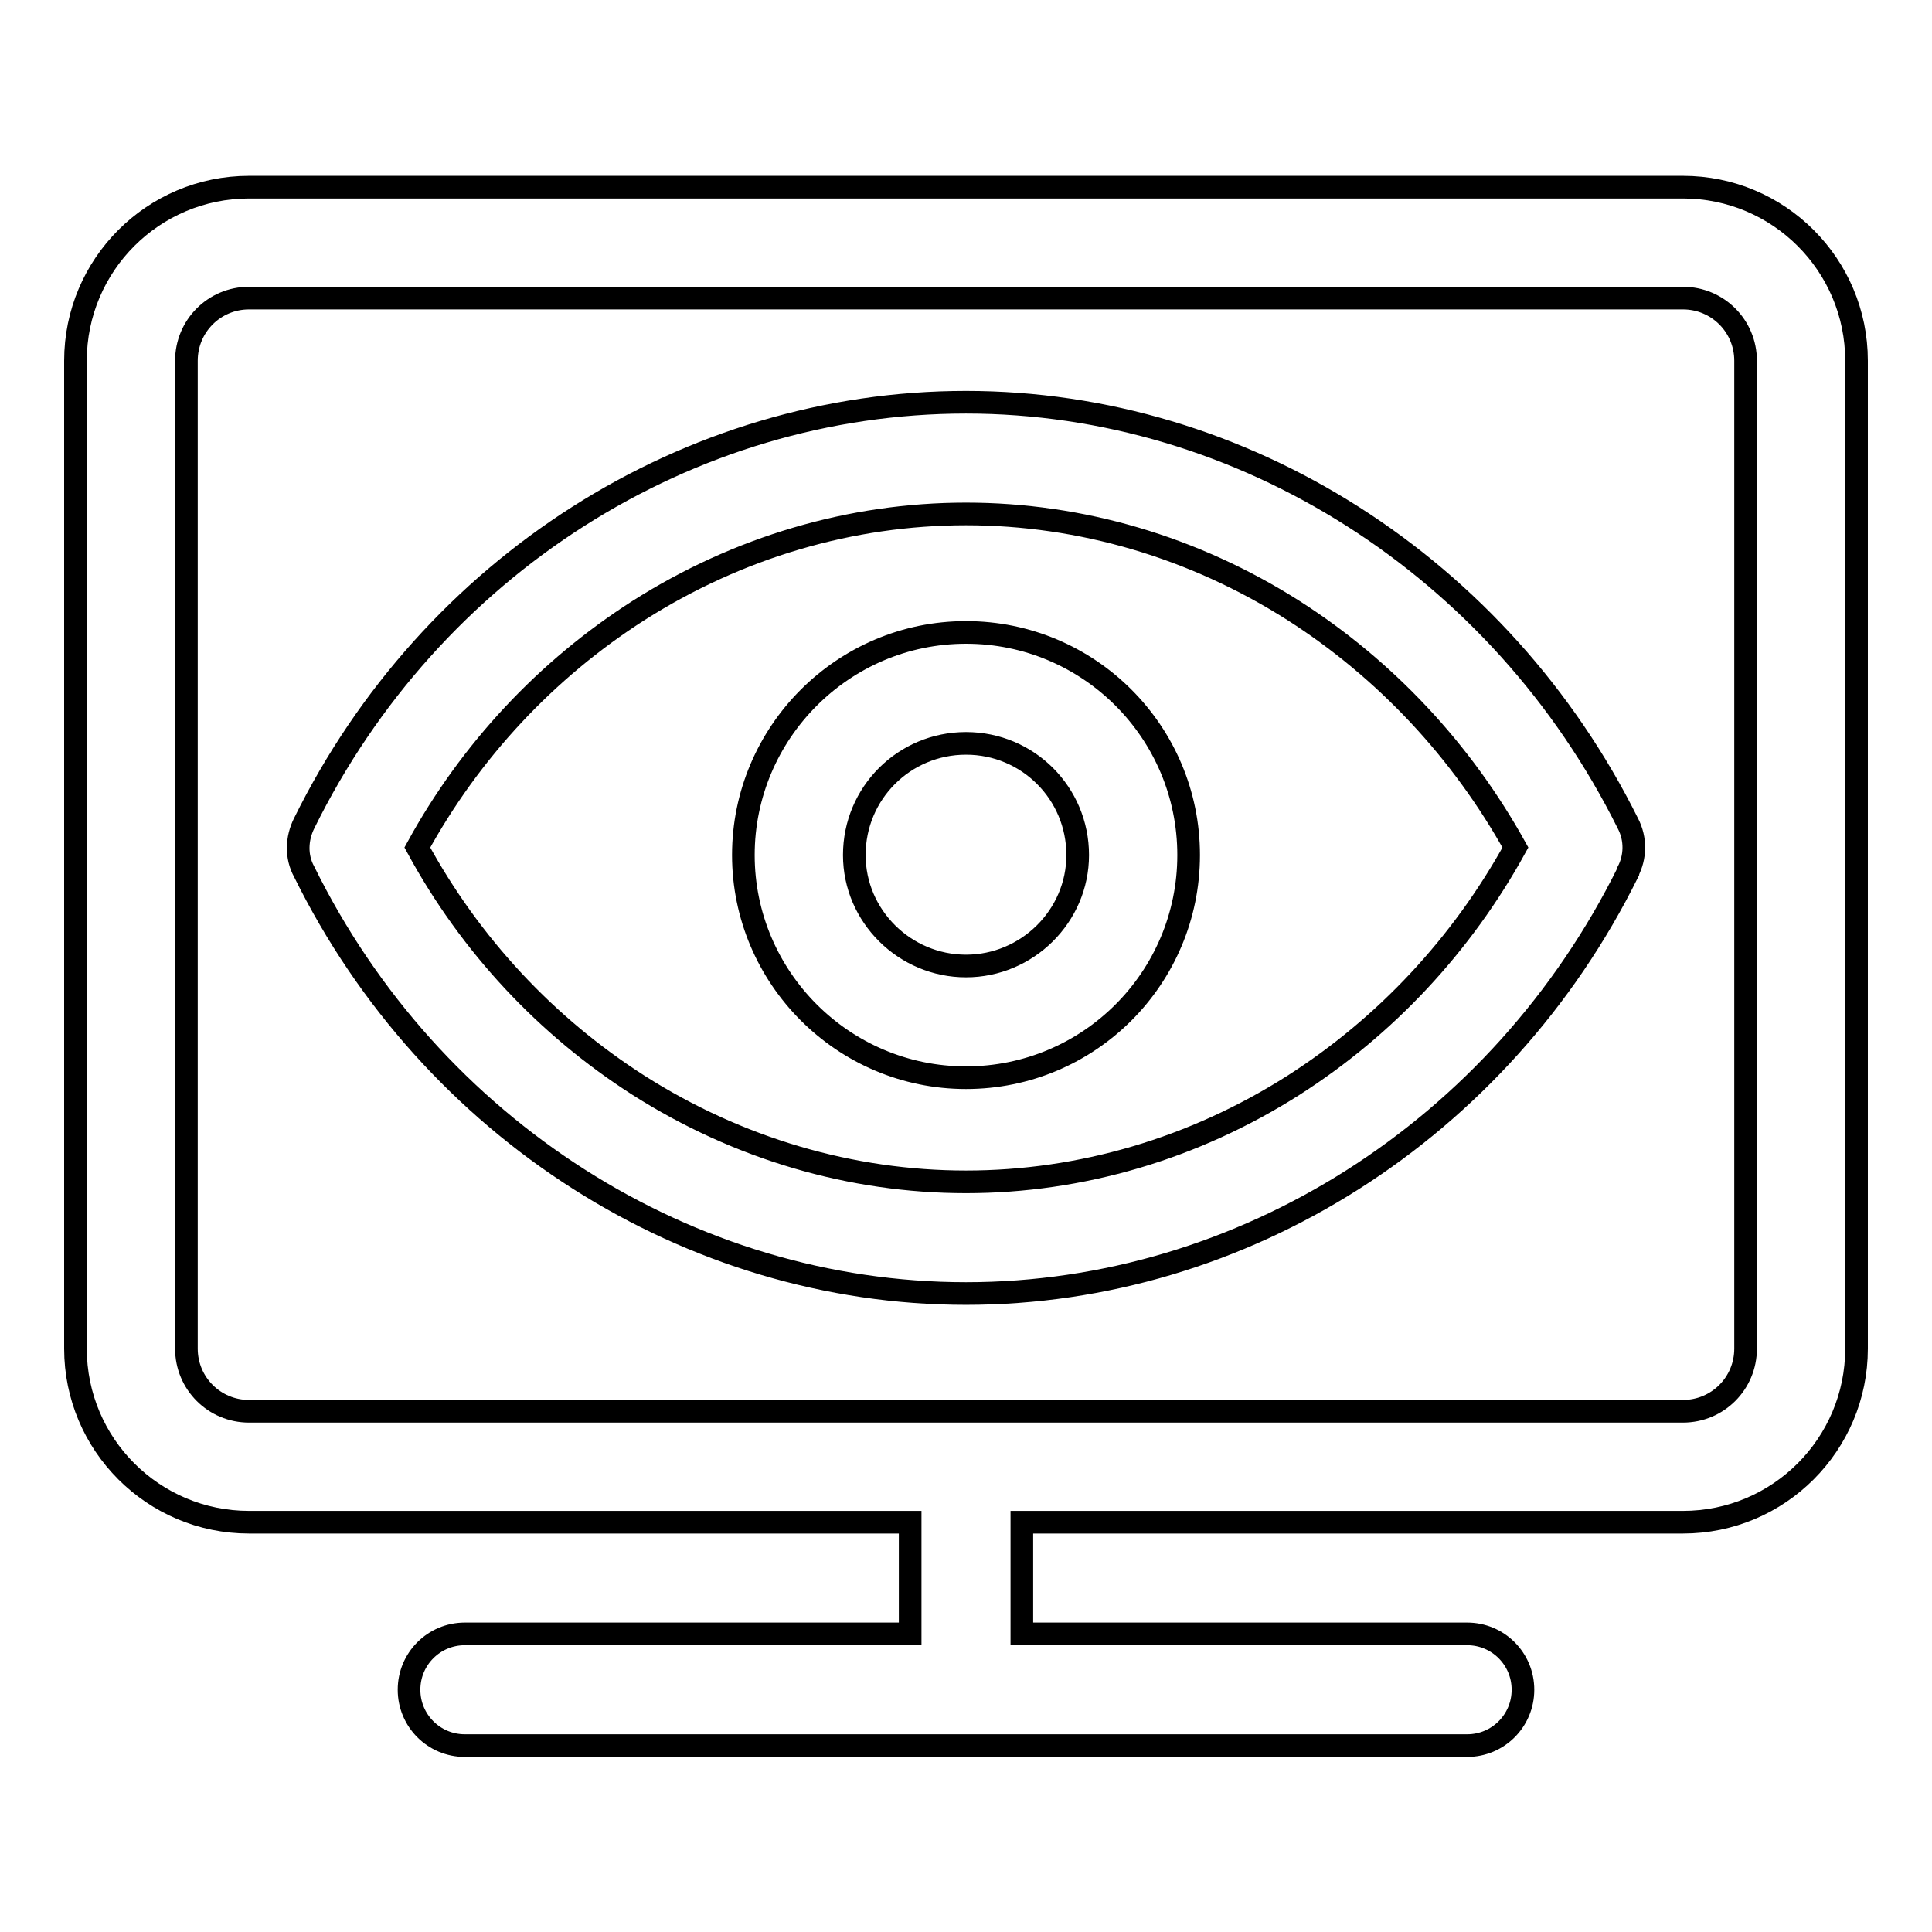 <?xml version="1.0" encoding="utf-8"?>
<!-- Svg Vector Icons : http://www.onlinewebfonts.com/icon -->
<!DOCTYPE svg PUBLIC "-//W3C//DTD SVG 1.1//EN" "http://www.w3.org/Graphics/SVG/1.1/DTD/svg11.dtd">
<svg version="1.1" xmlns="http://www.w3.org/2000/svg" xmlns:xlink="http://www.w3.org/1999/xlink" x="0px" y="0px" viewBox="0 0 256 256" enable-background="new 0 0 256 256" xml:space="preserve">
<g> <path stroke-width="3" fill-opacity="0" stroke="#000000"  d="M223,24.8H33c-12.7,0-23,10.3-23,23v130.9c0,12.7,10.3,23,23,23h87.6v14.8h-59c-4.1,0-7.4,3.3-7.4,7.4 s3.3,7.4,7.4,7.4h132.8c4.1,0,7.4-3.3,7.4-7.4s-3.3-7.4-7.4-7.4h-59v-14.8H223c12.7,0,23-10.3,23-23V47.8 C246,35.1,235.7,24.8,223,24.8z M231.3,178.7c0,4.6-3.7,8.3-8.3,8.3H33c-4.6,0-8.3-3.7-8.3-8.3V47.8c0-4.6,3.7-8.3,8.3-8.3H223 c4.6,0,8.3,3.7,8.3,8.3V178.7z M128,53.3c-36.8,0-70.9,21.7-87.7,55.8c-1,2-1.1,4.4,0,6.4c16.8,34.1,51,55.9,87.7,55.9 c36.7,0,70.8-21.7,87.7-55.8v-0.1c1-1.9,1.1-4.3,0-6.4C198.8,75.1,164.7,53.3,128,53.3z M171.4,143.8 c-13.2,8.4-28.2,12.8-43.4,12.8c-15.2,0-30.2-4.4-43.4-12.8c-12.2-7.8-22.3-18.6-29.3-31.5c7-12.8,17.1-23.6,29.3-31.4 c13.2-8.4,28.2-12.8,43.4-12.8s30.2,4.4,43.4,12.8c12.2,7.8,22.3,18.6,29.4,31.4C193.7,125.2,183.6,136,171.4,143.8z M128,83.8 c-16.3,0-29.5,13.3-29.5,29.5c0,16.2,13.2,29.5,29.5,29.5c16.3,0,29.5-13.2,29.5-29.5C157.5,97,144.3,83.8,128,83.8z M128,128 c-8.1,0-14.8-6.6-14.8-14.7c0-8.2,6.6-14.8,14.8-14.8s14.8,6.6,14.8,14.8C142.8,121.4,136.1,128,128,128z"/></g>
</svg>